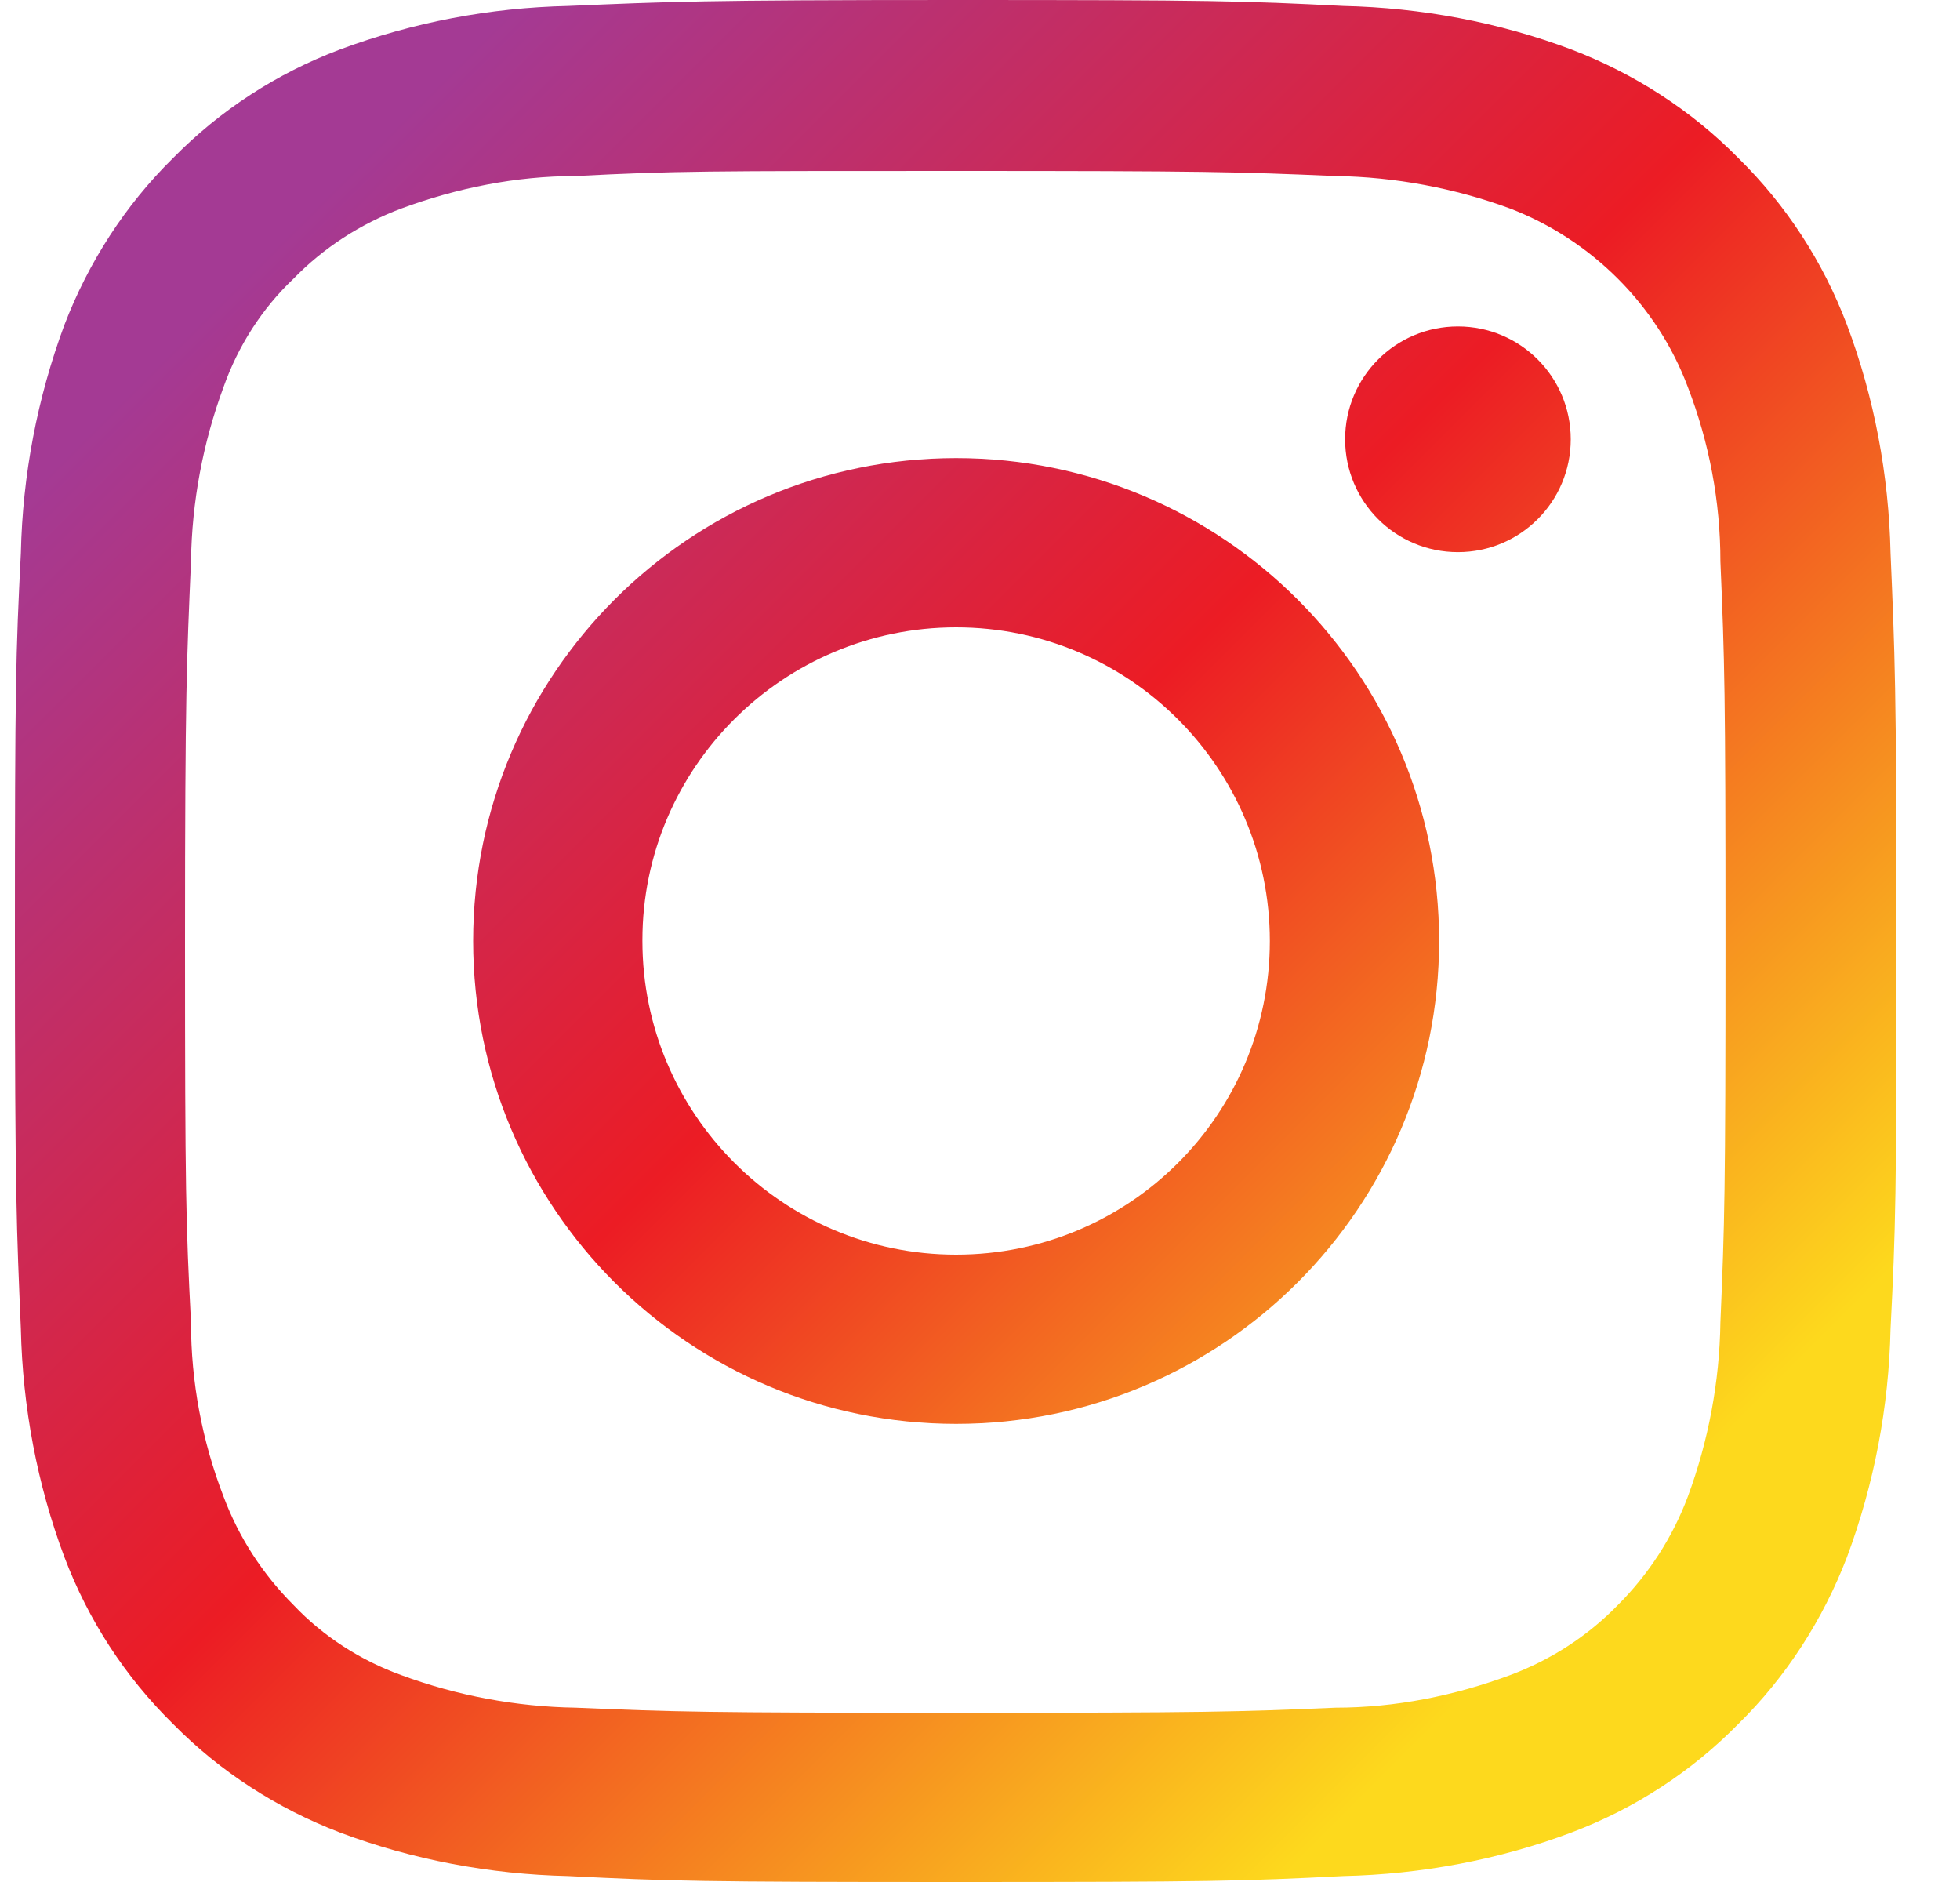 <svg width="25" height="24" viewBox="0 0 25 24" fill="none" xmlns="http://www.w3.org/2000/svg">
<path d="M7.245 23.924C6.253 23.902 5.26 23.717 4.334 23.368C3.538 23.063 2.807 22.594 2.207 21.984C1.597 21.384 1.128 20.665 0.822 19.858C0.474 18.932 0.288 17.94 0.266 16.948C0.212 15.673 0.19 15.259 0.19 12C0.19 8.741 0.201 8.338 0.266 7.052C0.288 6.06 0.474 5.079 0.822 4.142C1.128 3.346 1.597 2.616 2.207 2.016C2.807 1.406 3.527 0.937 4.334 0.632C5.271 0.283 6.253 0.098 7.245 0.076C8.521 0.022 8.935 0 12.195 0C15.456 0 15.859 0.011 17.135 0.076C18.127 0.098 19.12 0.283 20.046 0.632C20.842 0.937 21.573 1.406 22.173 2.016C22.783 2.616 23.252 3.335 23.558 4.142C23.907 5.068 24.092 6.06 24.114 7.052C24.168 8.327 24.19 8.741 24.19 12C24.19 15.259 24.179 15.662 24.114 16.948C24.092 17.94 23.907 18.921 23.558 19.858C23.252 20.654 22.783 21.384 22.173 21.984C21.573 22.594 20.853 23.063 20.046 23.368C19.12 23.717 18.127 23.902 17.135 23.924C15.859 23.989 15.445 24 12.195 24C8.946 24 8.532 23.989 7.245 23.924ZM7.343 2.245C6.58 2.245 5.827 2.398 5.119 2.659C4.595 2.856 4.126 3.161 3.745 3.553C3.341 3.935 3.036 4.414 2.851 4.937C2.589 5.646 2.447 6.398 2.436 7.161C2.382 8.425 2.36 8.807 2.36 12.011C2.36 15.215 2.371 15.597 2.436 16.861C2.436 17.624 2.578 18.376 2.851 19.084C3.047 19.608 3.352 20.076 3.745 20.469C4.126 20.872 4.606 21.177 5.119 21.362C5.827 21.624 6.591 21.766 7.343 21.777C8.608 21.831 8.99 21.842 12.195 21.842C15.401 21.842 15.772 21.831 17.037 21.777C17.8 21.777 18.553 21.624 19.261 21.362C19.785 21.166 20.254 20.861 20.635 20.469C21.028 20.076 21.333 19.608 21.529 19.084C21.791 18.376 21.933 17.624 21.944 16.861C21.998 15.597 22.009 15.215 22.009 12.011C22.009 8.807 21.998 8.436 21.944 7.161C21.944 6.398 21.802 5.646 21.529 4.937C21.333 4.414 21.028 3.946 20.635 3.553C20.243 3.161 19.774 2.856 19.261 2.659C18.553 2.398 17.789 2.256 17.037 2.245C15.772 2.191 15.39 2.18 12.195 2.18C9.001 2.18 8.608 2.18 7.343 2.245ZM6.035 12C6.035 8.599 8.793 5.842 12.195 5.842C15.598 5.842 18.356 8.599 18.356 12C18.356 15.4 15.598 18.158 12.195 18.158C8.793 18.158 6.035 15.4 6.035 12ZM8.194 12C8.194 14.202 9.982 16 12.195 16C14.409 16 16.197 14.213 16.197 12C16.197 9.798 14.409 8 12.195 8C9.993 8 8.194 9.787 8.194 11.989V12ZM17.157 5.602C17.157 4.807 17.8 4.163 18.596 4.163C19.392 4.163 20.035 4.807 20.035 5.602C20.035 6.398 19.392 7.041 18.596 7.041C17.8 7.041 17.157 6.398 17.157 5.602Z" fill="url(#paint0_linear_902_12059)"/>
<defs>
<linearGradient id="paint0_linear_902_12059" x1="22.227" y1="19.945" x2="3.524" y2="1.234" gradientUnits="userSpaceOnUse">
<stop stop-color="#FDD91D"/>
<stop offset="0.05" stop-color="#FDD91D"/>
<stop offset="0.5" stop-color="#EC1C24"/>
<stop offset="0.95" stop-color="#A43A94"/>
<stop offset="1" stop-color="#A43A94"/>
</linearGradient>
</defs>
</svg>

